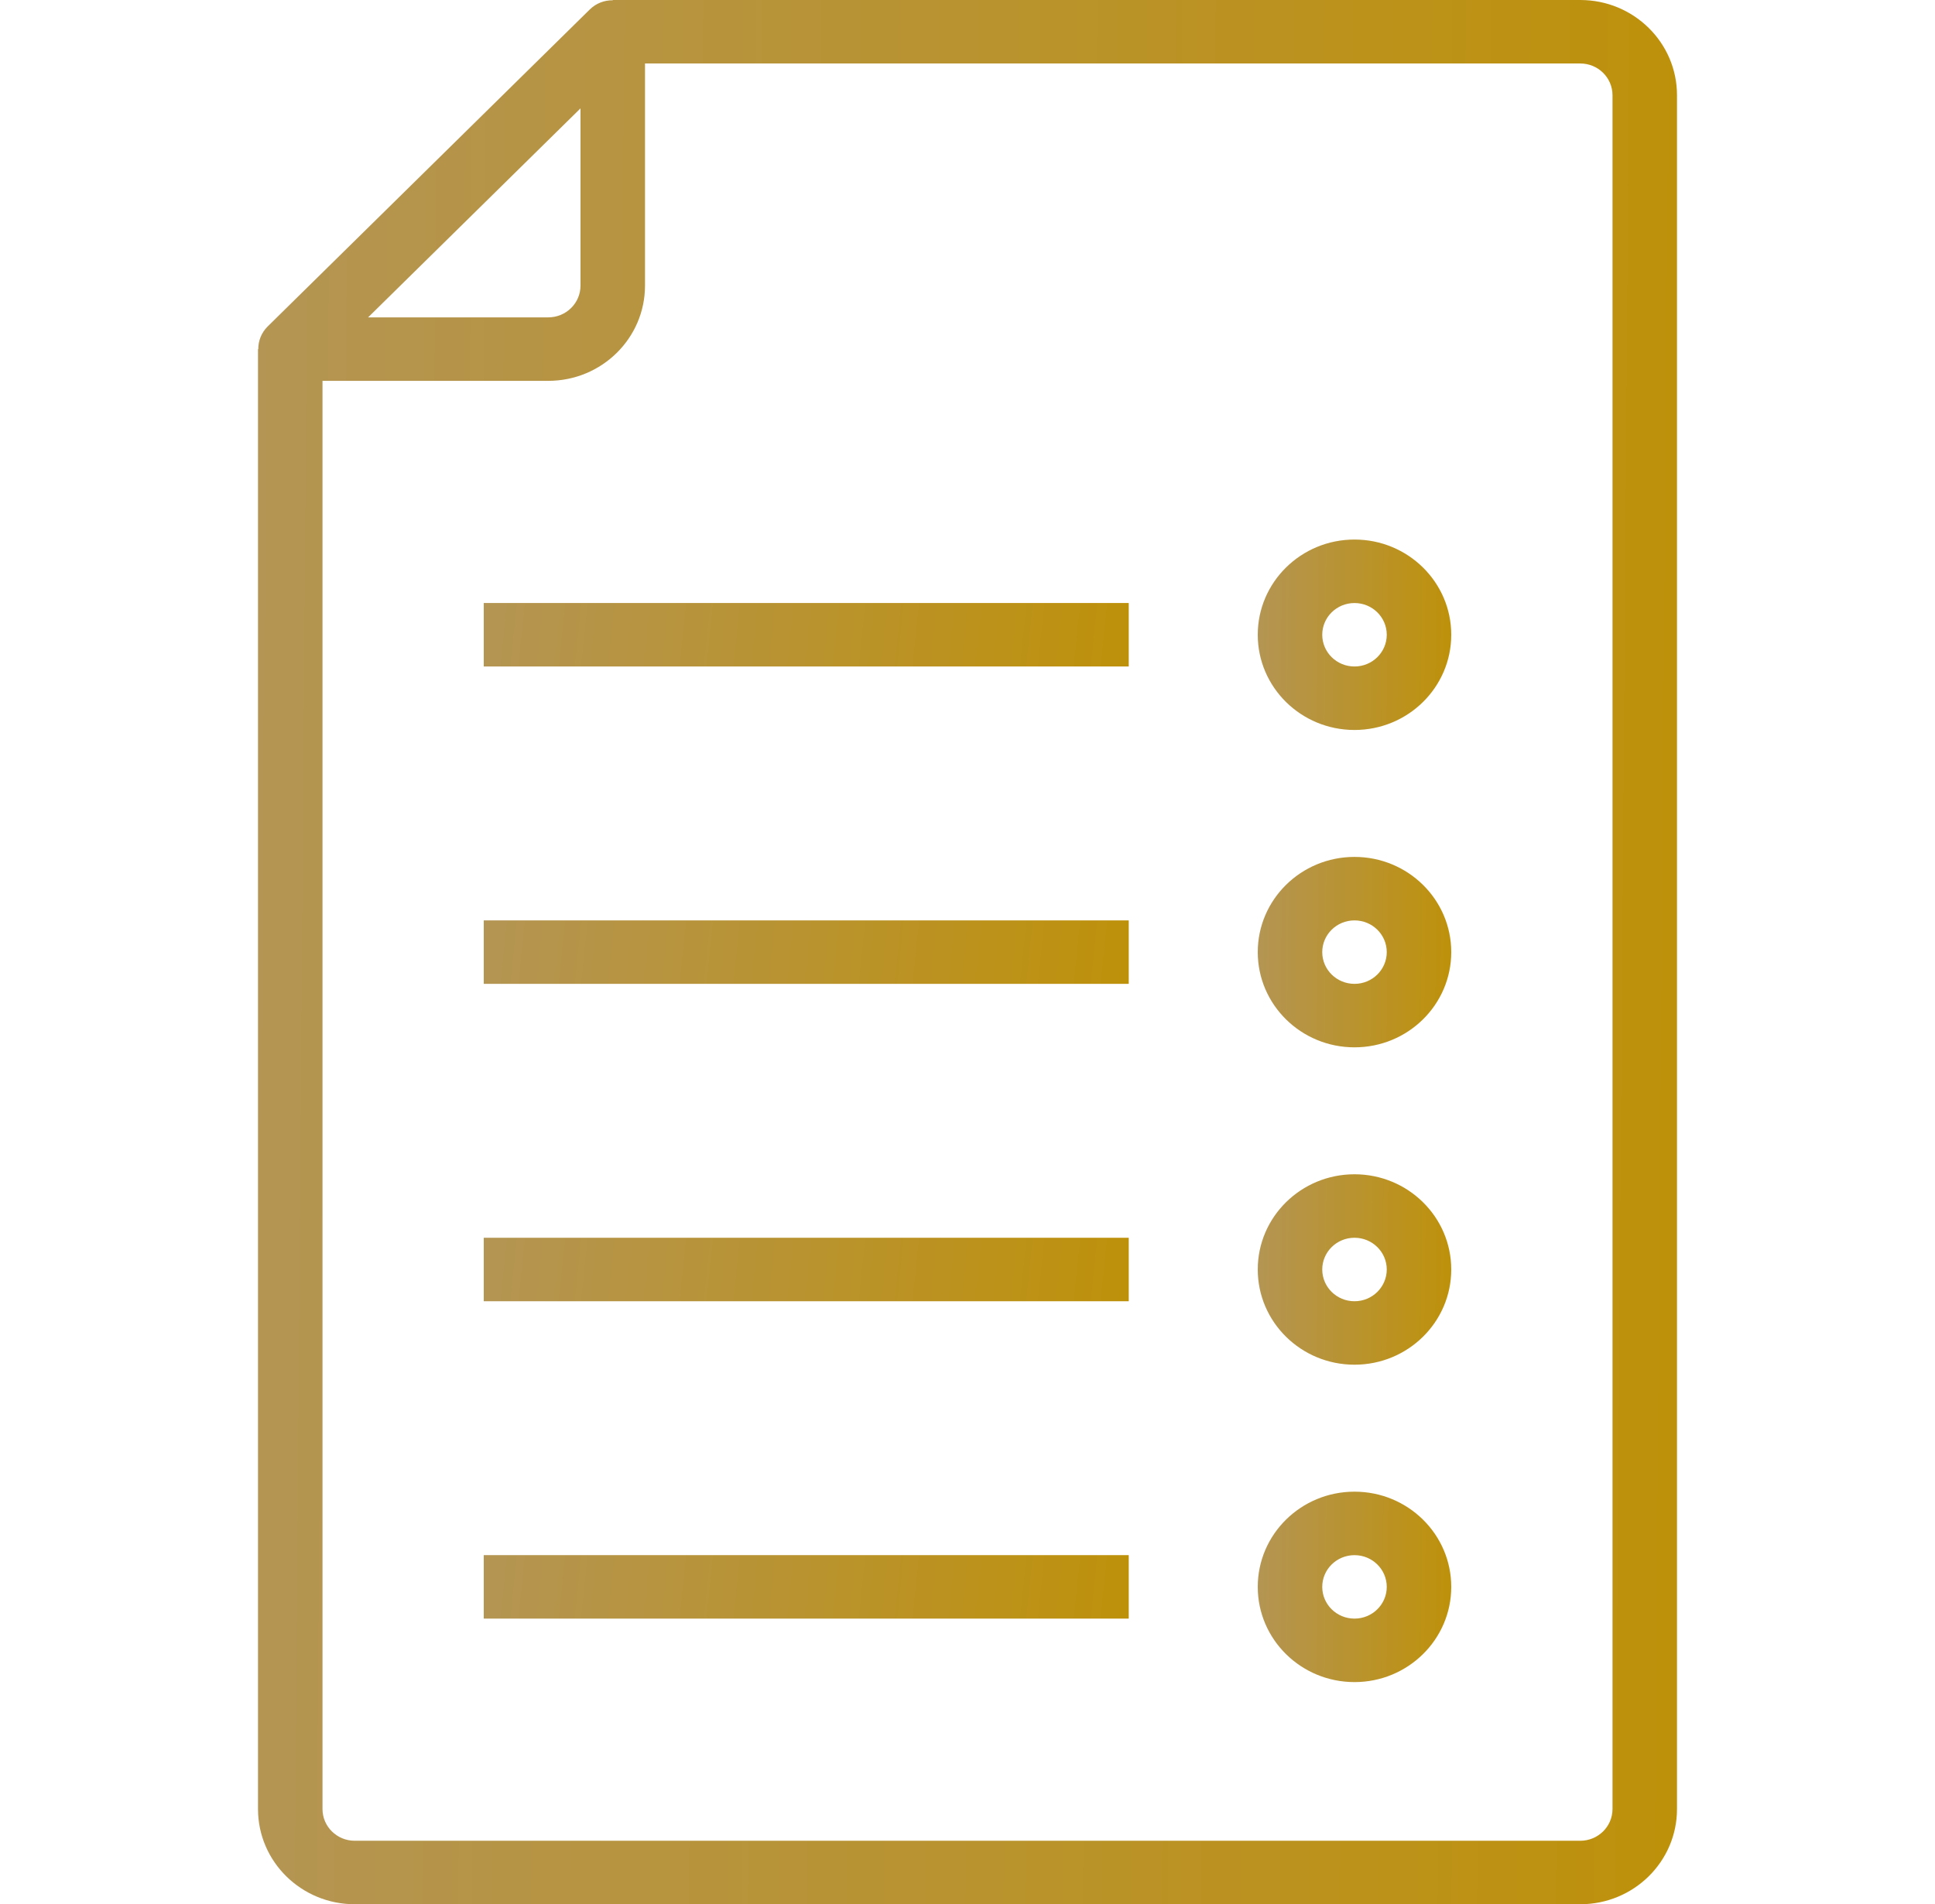 <svg width="63" height="62" viewBox="0 0 63 62" fill="none" xmlns="http://www.w3.org/2000/svg">
<path d="M8.409 11.367C8.407 11.094 8.514 10.831 8.708 10.636L19.208 0.303C19.405 0.111 19.673 0.005 19.95 0.009V0H51.45C53.19 0 54.6 1.388 54.6 3.1V58.9C54.6 60.612 53.19 62 51.45 62H11.55C9.81 62 8.4 60.612 8.4 58.9V11.367H8.409ZM18.9 3.528L11.985 10.333H17.85C18.43 10.333 18.9 9.871 18.9 9.3V3.528ZM10.5 58.9C10.5 59.471 10.97 59.933 11.55 59.933H51.45C52.03 59.933 52.5 59.471 52.5 58.9V3.1C52.5 2.529 52.03 2.067 51.45 2.067H21V9.3C21 11.012 19.59 12.4 17.85 12.4H10.5V58.9Z" fill="url(#paint0_linear_424_268)"/>
<path d="M44.1 27.9C45.84 27.9 47.25 29.288 47.25 31C47.25 32.712 45.84 34.1 44.1 34.1C42.36 34.1 40.95 32.712 40.95 31C40.95 29.288 42.36 27.9 44.1 27.9ZM44.1 32.033C44.68 32.033 45.15 31.571 45.15 31C45.15 30.429 44.68 29.967 44.1 29.967C43.52 29.967 43.05 30.429 43.05 31C43.05 31.571 43.52 32.033 44.1 32.033Z" fill="url(#paint1_linear_424_268)"/>
<path d="M15.75 29.967H36.75V32.033H15.75V29.967Z" fill="url(#paint2_linear_424_268)"/>
<path d="M44.1 17.567C45.84 17.567 47.25 18.955 47.25 20.667C47.25 22.379 45.84 23.767 44.1 23.767C42.36 23.767 40.95 22.379 40.95 20.667C40.95 18.955 42.36 17.567 44.1 17.567ZM44.1 21.7C44.68 21.7 45.15 21.238 45.15 20.667C45.15 20.096 44.68 19.634 44.1 19.634C43.52 19.634 43.05 20.096 43.05 20.667C43.05 21.238 43.52 21.7 44.1 21.7Z" fill="url(#paint3_linear_424_268)"/>
<path d="M15.75 19.633H36.75V21.7H15.75V19.633Z" fill="url(#paint4_linear_424_268)"/>
<path d="M44.1 38.233C45.84 38.233 47.25 39.621 47.25 41.333C47.25 43.045 45.84 44.433 44.1 44.433C42.36 44.433 40.95 43.045 40.95 41.333C40.95 39.621 42.36 38.233 44.1 38.233ZM44.1 42.367C44.68 42.367 45.15 41.904 45.15 41.333C45.15 40.763 44.68 40.3 44.1 40.3C43.52 40.3 43.05 40.763 43.05 41.333C43.05 41.904 43.52 42.367 44.1 42.367Z" fill="url(#paint5_linear_424_268)"/>
<path d="M15.75 40.3H36.75V42.367H15.75V40.3Z" fill="url(#paint6_linear_424_268)"/>
<path d="M44.1 48.567C45.84 48.567 47.25 49.955 47.25 51.667C47.25 53.379 45.84 54.767 44.1 54.767C42.36 54.767 40.95 53.379 40.95 51.667C40.95 49.955 42.36 48.567 44.1 48.567ZM44.1 52.7C44.68 52.7 45.15 52.238 45.15 51.667C45.15 51.096 44.68 50.634 44.1 50.634C43.52 50.634 43.05 51.096 43.05 51.667C43.05 52.238 43.52 52.7 44.1 52.7Z" fill="url(#paint7_linear_424_268)"/>
<path d="M15.75 50.633H36.75V52.7H15.75V50.633Z" fill="url(#paint8_linear_424_268)"/>
<defs>
<linearGradient id="paint0_linear_424_268" x1="8.4" y1="7.246" x2="54.606" y2="7.598" gradientUnits="userSpaceOnUse">
<stop stop-color="#B49553"/>
<stop offset="1" stop-color="#BE910B"/>
</linearGradient>
<linearGradient id="paint1_linear_424_268" x1="40.95" y1="28.625" x2="47.251" y2="28.69" gradientUnits="userSpaceOnUse">
<stop stop-color="#B49553"/>
<stop offset="1" stop-color="#BE910B"/>
</linearGradient>
<linearGradient id="paint2_linear_424_268" x1="15.75" y1="30.208" x2="36.529" y2="32.369" gradientUnits="userSpaceOnUse">
<stop stop-color="#B49553"/>
<stop offset="1" stop-color="#BE910B"/>
</linearGradient>
<linearGradient id="paint3_linear_424_268" x1="40.95" y1="18.291" x2="47.251" y2="18.357" gradientUnits="userSpaceOnUse">
<stop stop-color="#B49553"/>
<stop offset="1" stop-color="#BE910B"/>
</linearGradient>
<linearGradient id="paint4_linear_424_268" x1="15.75" y1="19.875" x2="36.529" y2="22.036" gradientUnits="userSpaceOnUse">
<stop stop-color="#B49553"/>
<stop offset="1" stop-color="#BE910B"/>
</linearGradient>
<linearGradient id="paint5_linear_424_268" x1="40.95" y1="38.958" x2="47.251" y2="39.023" gradientUnits="userSpaceOnUse">
<stop stop-color="#B49553"/>
<stop offset="1" stop-color="#BE910B"/>
</linearGradient>
<linearGradient id="paint6_linear_424_268" x1="15.75" y1="40.541" x2="36.529" y2="42.702" gradientUnits="userSpaceOnUse">
<stop stop-color="#B49553"/>
<stop offset="1" stop-color="#BE910B"/>
</linearGradient>
<linearGradient id="paint7_linear_424_268" x1="40.95" y1="49.291" x2="47.251" y2="49.357" gradientUnits="userSpaceOnUse">
<stop stop-color="#B49553"/>
<stop offset="1" stop-color="#BE910B"/>
</linearGradient>
<linearGradient id="paint8_linear_424_268" x1="15.75" y1="50.875" x2="36.529" y2="53.036" gradientUnits="userSpaceOnUse">
<stop stop-color="#B49553"/>
<stop offset="1" stop-color="#BE910B"/>
</linearGradient>
</defs>
</svg>
